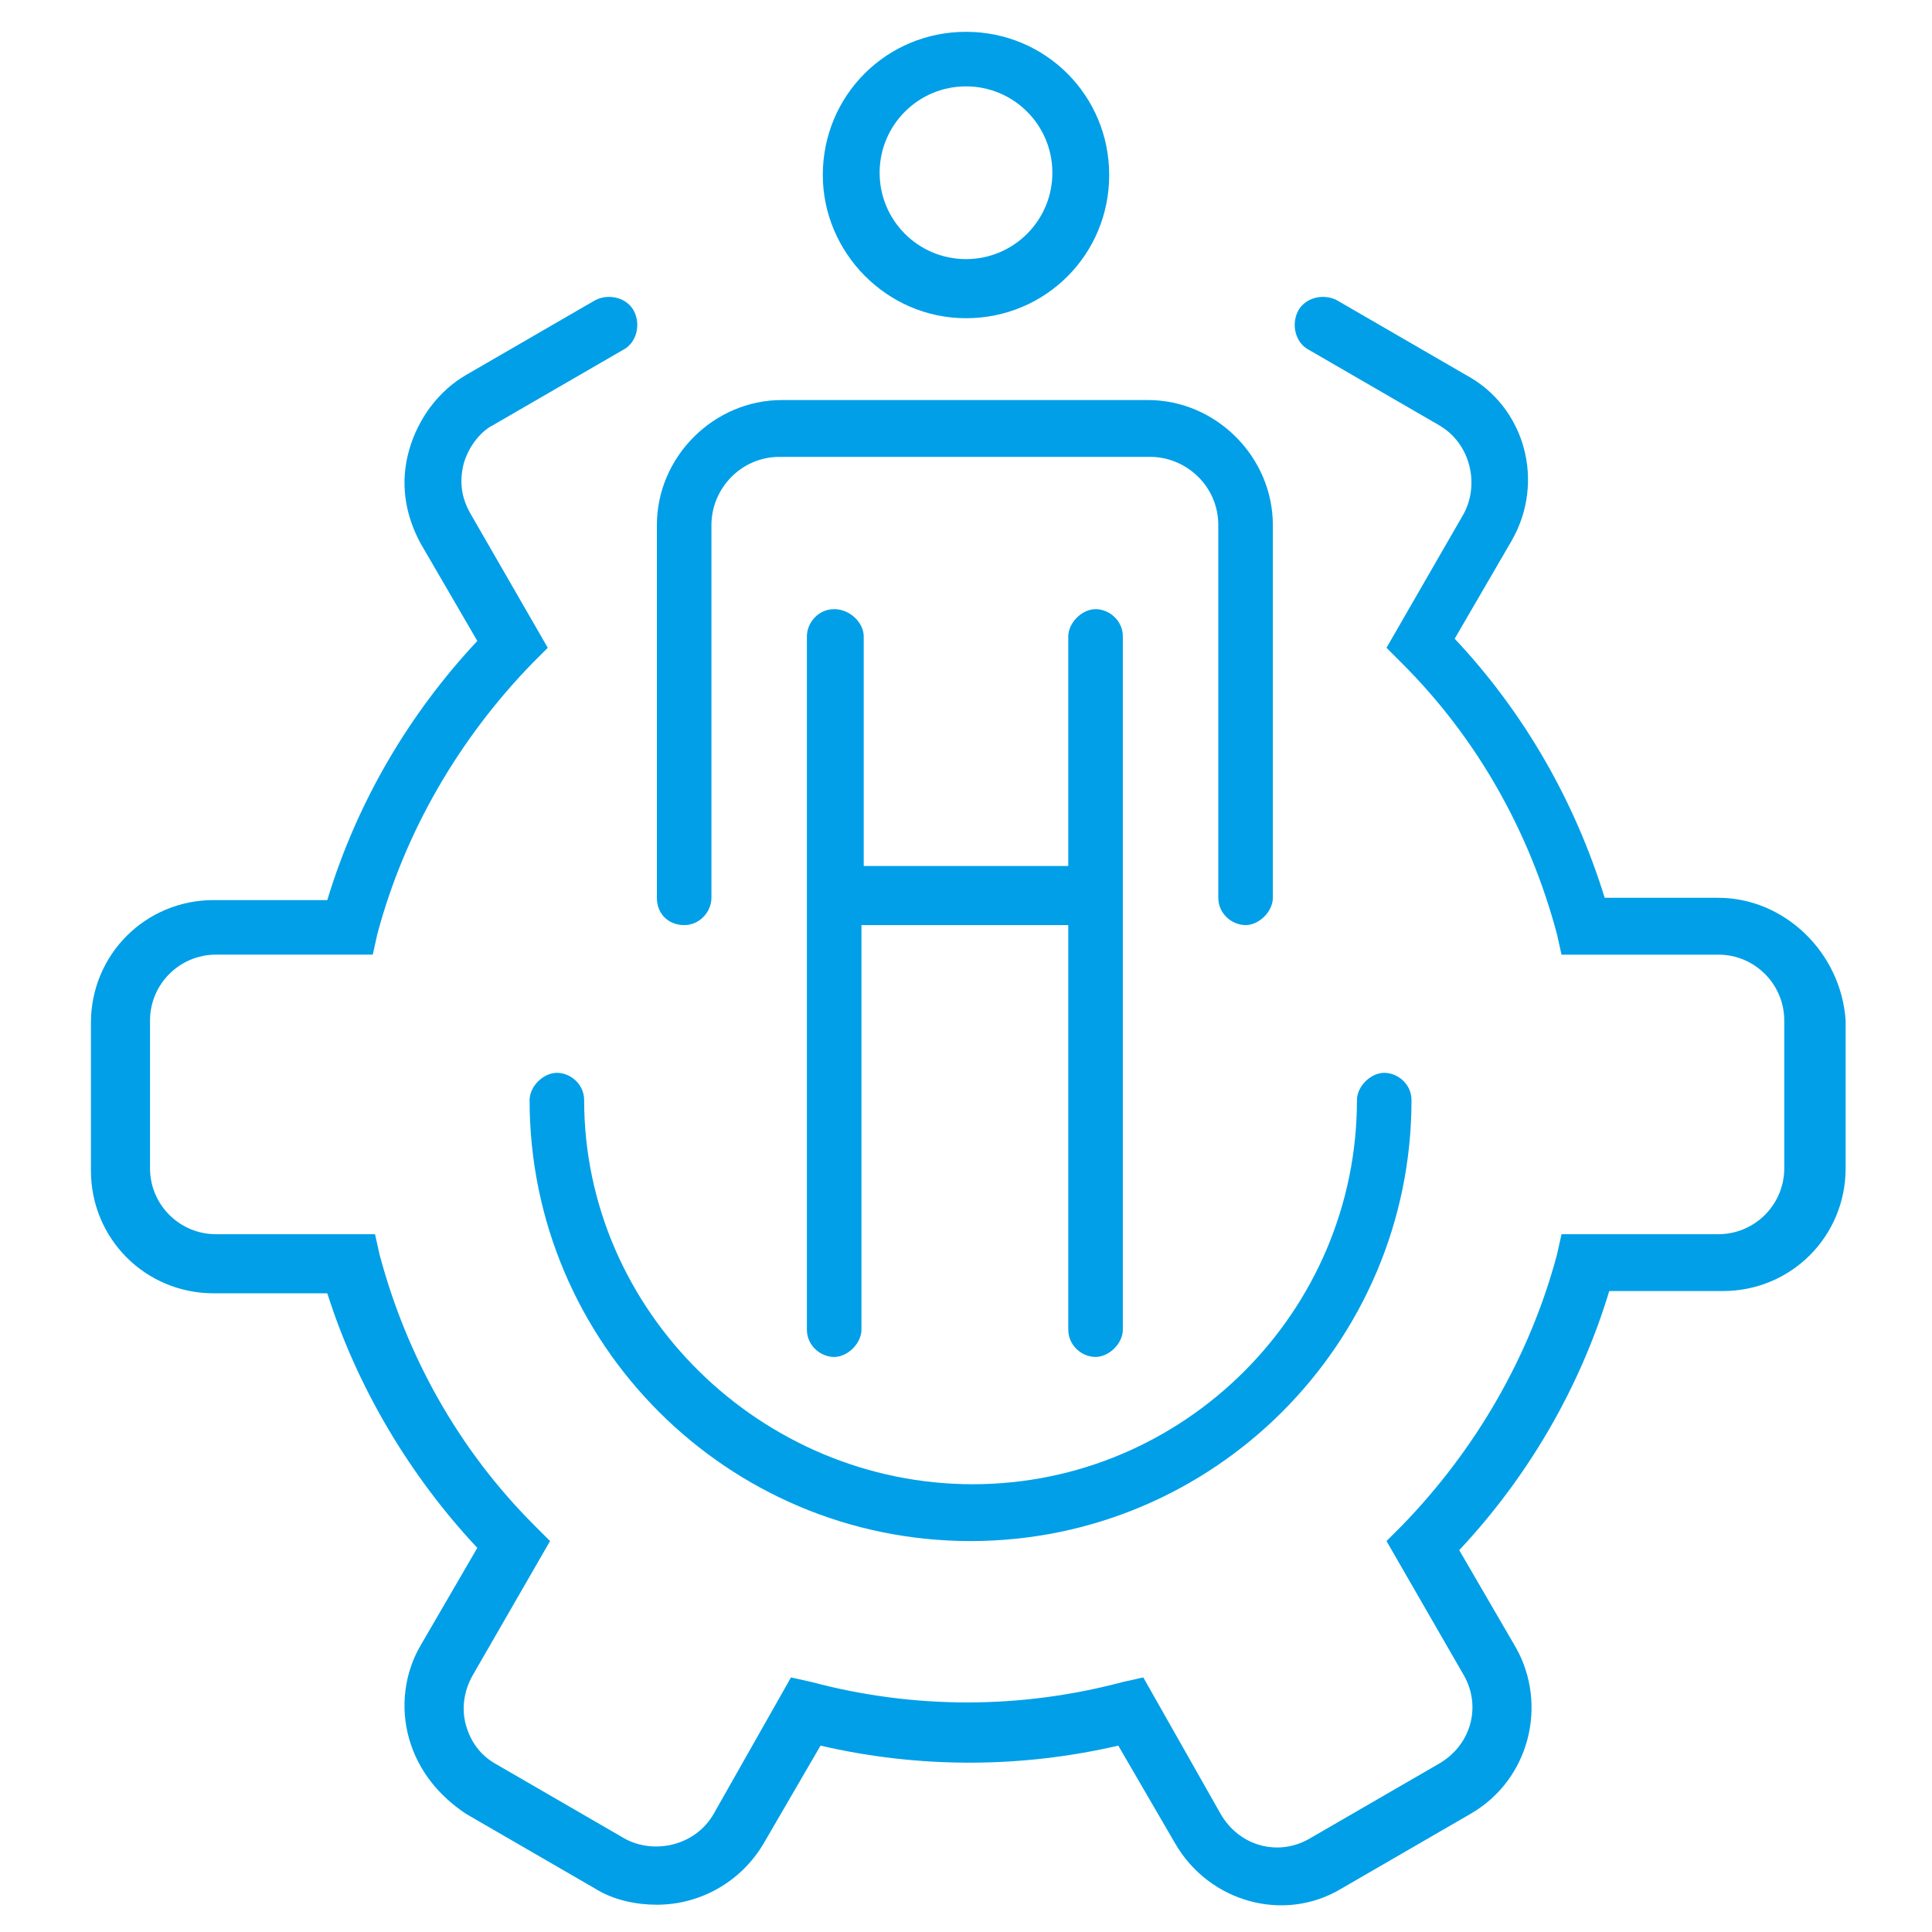 <svg id="レイヤー_1" xmlns="http://www.w3.org/2000/svg" xmlns:xlink="http://www.w3.org/1999/xlink" viewBox="0 0 85 85" style="enable-background:new 0 0 85 85"><style>.st0{fill:none}.st1{fill:#009fe8}</style><g><path class="st0" d="M42.5 11.5c2.1.0 3.8-1.7 3.8-3.8.0-2.1-1.7-3.8-3.8-3.8-2.1.0-3.8 1.7-3.8 3.8C38.7 9.7 40.4 11.5 42.5 11.5z"/><path class="st1" d="M75.6 39.5h-5c-1.3-4.2-3.5-8.1-6.6-11.4l2.5-4.3c1.5-2.6.6-5.9-2-7.3l-5.7-3.3c-.6-.3-1.4-.1-1.7.5-.3.6-.1 1.4.5 1.7l5.7 3.3c1.4.8 1.8 2.6 1.1 3.9l-3.4 5.9.7.7c3.3 3.3 5.6 7.4 6.8 11.9l.2.9h6.9c1.6.0 2.9 1.3 2.9 2.9v6.5c0 1.6-1.3 2.9-2.9 2.9h-6.9l-.2.9c-1.2 4.5-3.6 8.6-6.8 11.9l-.7.7 3.4 5.9c.8 1.4.3 3.1-1.1 3.9l-5.7 3.3c-1.4.8-3.1.3-3.9-1.1l-3.4-6-.9.2c-4.5 1.2-9.2 1.2-13.7.0l-.9-.2-3.4 6c-.8 1.4-2.6 1.8-3.9 1.1l-5.7-3.3c-.7-.4-1.1-1-1.3-1.7-.2-.7-.1-1.5.3-2.2l3.4-5.9-.7-.7c-3.3-3.3-5.6-7.4-6.8-11.9l-.2-.9H9.5c-1.6.0-2.9-1.3-2.9-2.9v-6.5c0-1.6 1.3-2.9 2.9-2.9h6.9l.2-.9c1.2-4.5 3.6-8.6 6.8-11.9l.7-.7-3.4-5.9c-.4-.7-.5-1.4-.3-2.2.2-.7.7-1.4 1.3-1.7l5.7-3.3c.6-.3.8-1.1.5-1.7-.3-.6-1.1-.8-1.7-.5l-5.7 3.3c-1.2.7-2.1 1.9-2.5 3.3-.4 1.4-.2 2.8.5 4.1l2.5 4.3c-3 3.2-5.3 7.1-6.6 11.4h-5c-3 0-5.4 2.4-5.4 5.4v6.5c0 3 2.4 5.4 5.4 5.4h5C15.7 61 18 64.9 21 68.1l-2.5 4.3c-.7 1.2-.9 2.7-.5 4.1s1.3 2.5 2.5 3.3l5.7 3.3c.8.5 1.8.7 2.7.7 1.9.0 3.7-1 4.7-2.7l2.5-4.3c4.3 1 8.8 1 13.1.0l2.5 4.3c1.5 2.6 4.8 3.5 7.3 2l5.7-3.3c2.6-1.5 3.4-4.8 2-7.3l-2.5-4.3c3-3.2 5.3-7.1 6.6-11.4h5c3 0 5.4-2.4 5.4-5.4v-6.5C81 41.9 78.5 39.5 75.6 39.5z"/><path class="st1" d="M36.7 26.8c-.7.0-1.2.6-1.2 1.2v30.5c0 .7.6 1.2 1.2 1.2s1.2-.6 1.2-1.2V40.7h9.1v17.8c0 .7.6 1.2 1.2 1.2s1.2-.6 1.2-1.2V38.2 28c0-.7-.6-1.2-1.2-1.2s-1.2.6-1.2 1.2v10.1.0H38V28C38 27.4 37.4 26.8 36.7 26.8z"/><path class="st1" d="M42.5 14c3.5.0 6.3-2.8 6.3-6.3v0c0-3.5-2.8-6.3-6.3-6.3-3.5.0-6.3 2.8-6.3 6.3C36.2 11.1 39 14 42.5 14zm0-10.2c2.1.0 3.8 1.7 3.8 3.8.0 2.1-1.7 3.8-3.8 3.8s-3.8-1.7-3.8-3.8C38.7 5.5 40.4 3.8 42.5 3.8z"/><path class="st1" d="M30.1 40.7c.7.0 1.2-.6 1.2-1.2V23.1c0-1.6 1.3-3 3-3h16.3c1.6.0 3 1.3 3 3v16.4c0 .7.6 1.2 1.2 1.2s1.2-.6 1.2-1.2V23.1c0-3-2.5-5.5-5.5-5.5H34.4c-3 0-5.5 2.5-5.5 5.5v16.4C28.9 40.2 29.4 40.7 30.1 40.7z"/><path class="st1" d="M25.7 48.4c0-.7-.6-1.2-1.2-1.2s-1.2.6-1.2 1.2c0 10.7 8.7 19.4 19.4 19.4 10.7.0 19.4-8.7 19.4-19.4.0-.7-.6-1.2-1.2-1.2s-1.2.6-1.2 1.2c0 9.3-7.6 16.9-16.9 16.9S25.7 57.7 25.7 48.4z"/></g></svg>